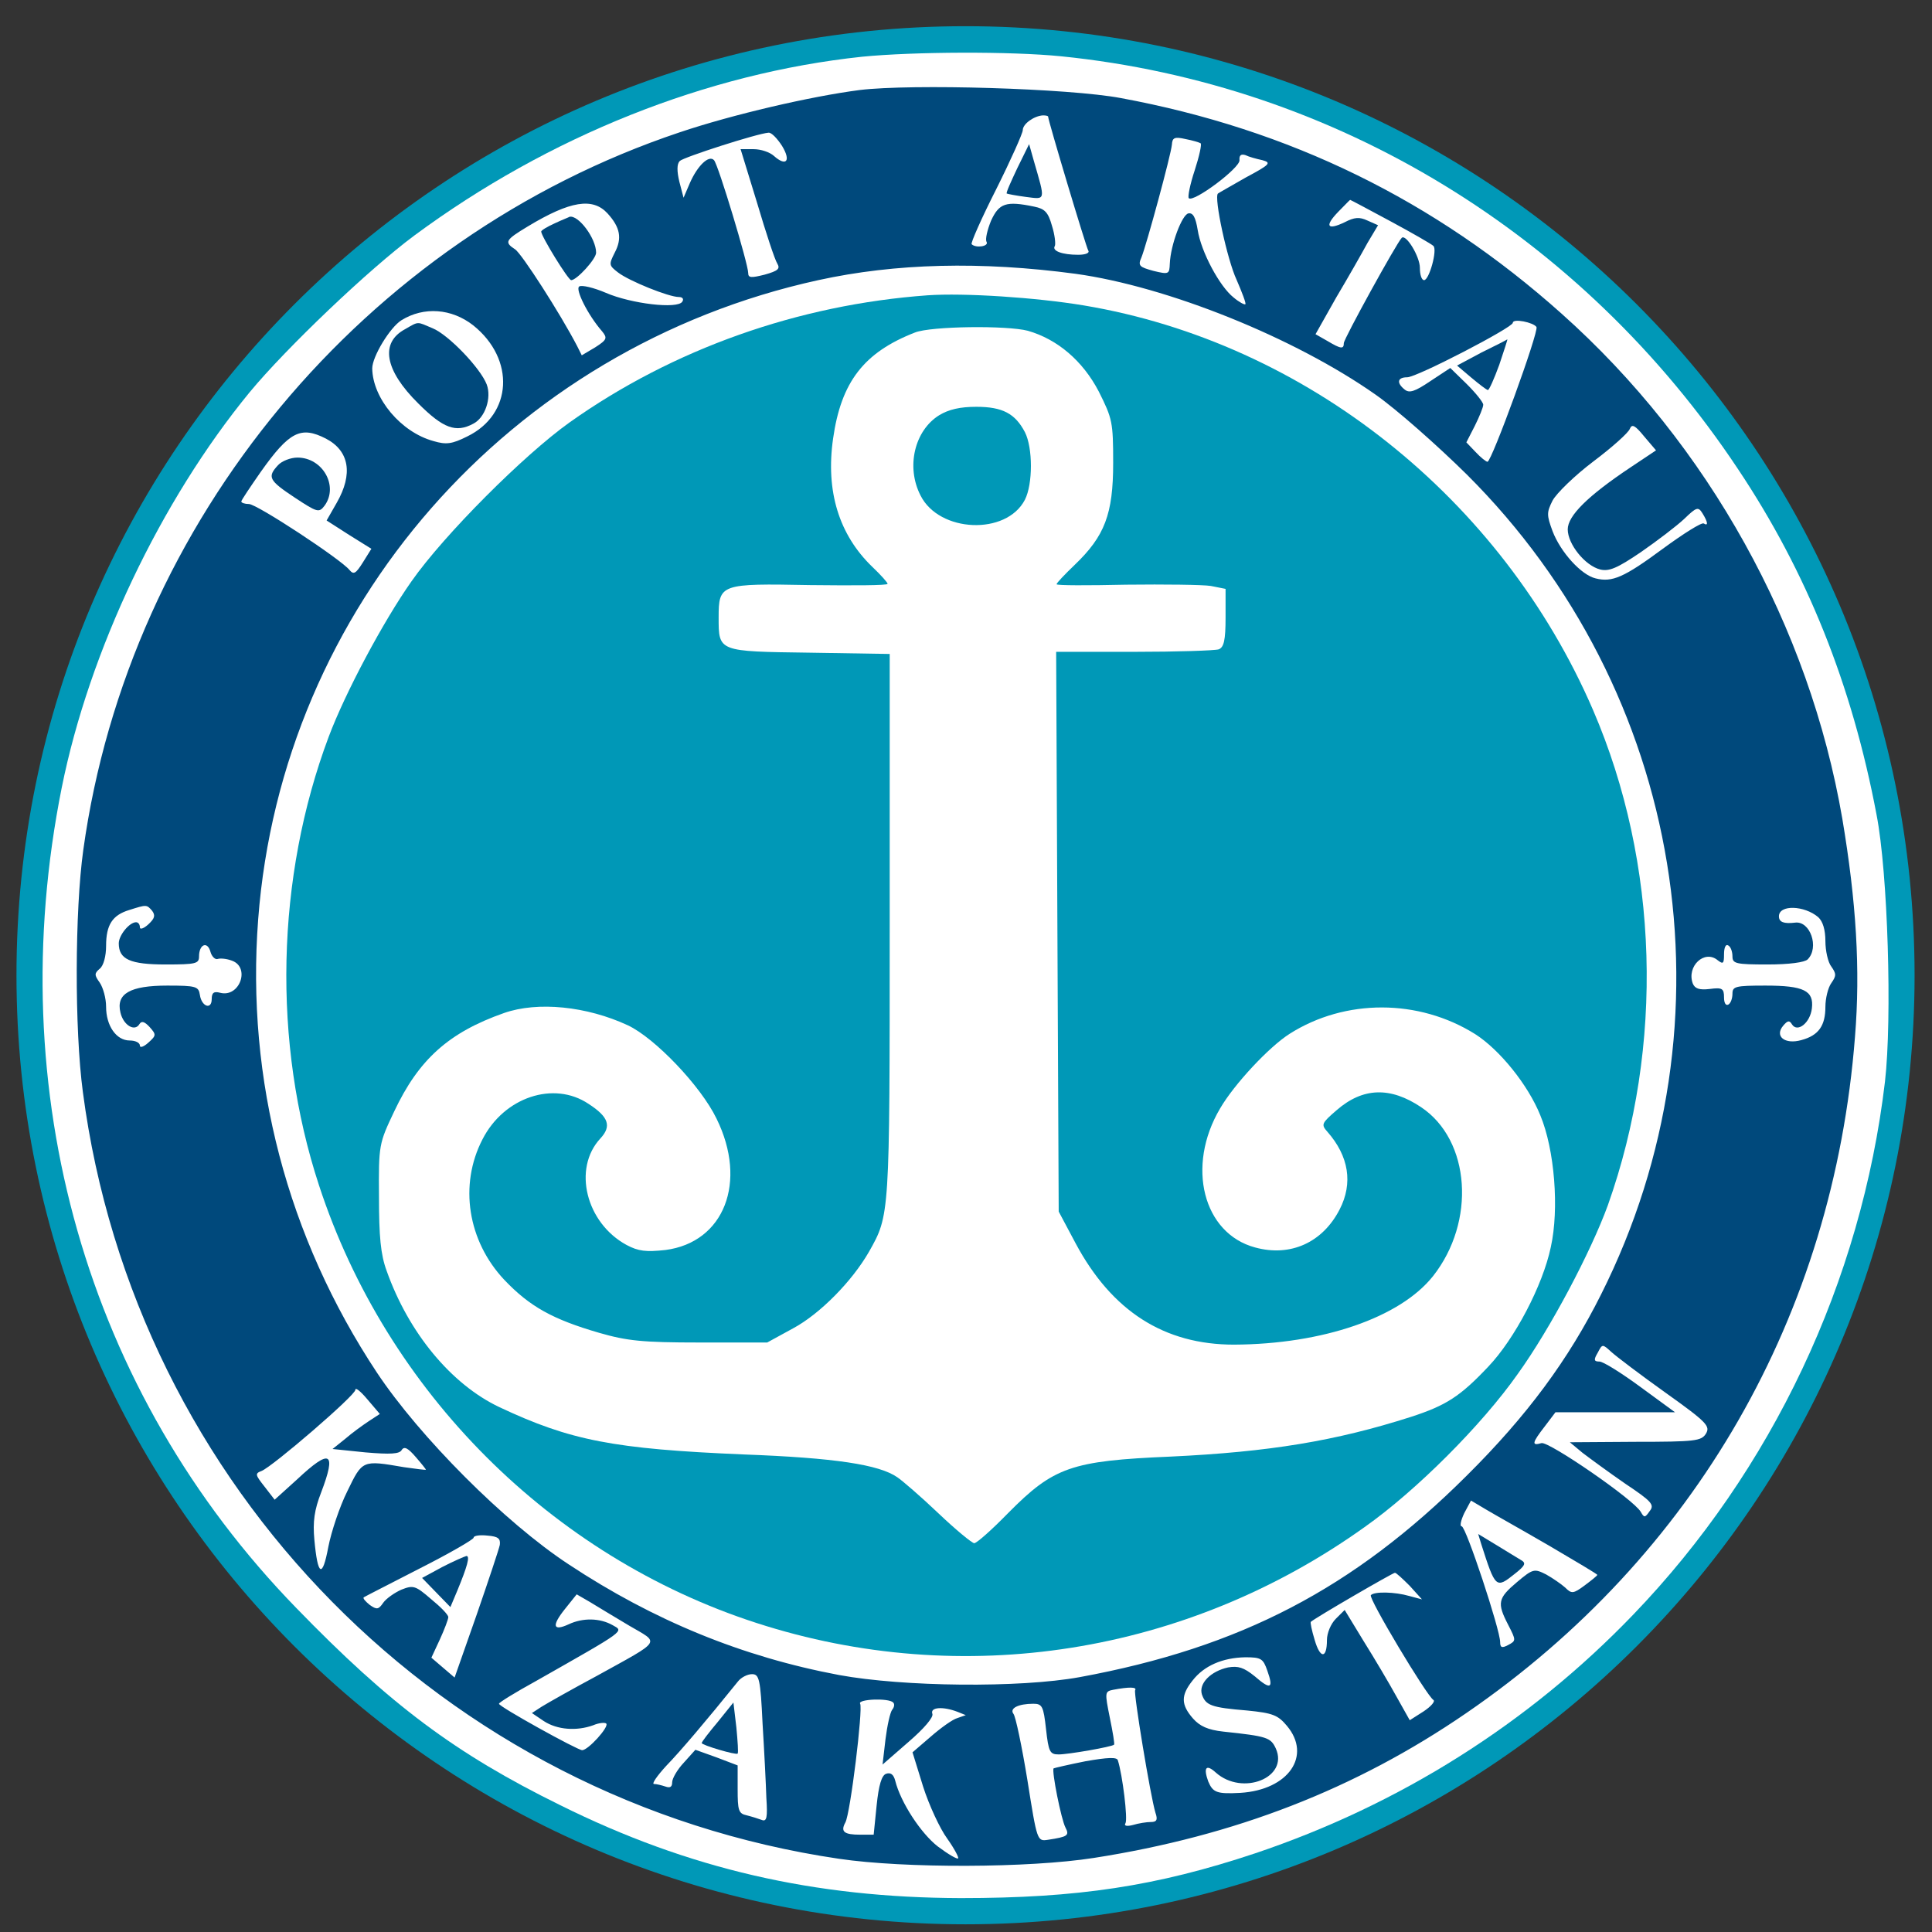 <svg width="57" height="57" viewBox="0 0 57 57" fill="none" xmlns="http://www.w3.org/2000/svg">
<rect x="0" y="0" width="57" height="57" fill="#333333" stroke="none"/>
<g clip-path="url(#clip0_4071_954)">
<path d="M28.486 1.273C43.674 1.273 55.986 13.586 55.986 28.773C55.986 43.961 43.674 56.273 28.486 56.273C13.299 56.273 0.986 43.961 0.986 28.773C0.986 13.586 13.299 1.273 28.486 1.273Z" fill="white" stroke="#0098B7"/>
<path d="M31.309 1.661C39.41 2.483 46.676 6.92 51.275 13.837C53.307 16.878 54.641 20.206 55.363 24.032C55.7 25.752 55.825 30.052 55.613 31.909C54.915 37.804 52.285 43.375 48.185 47.637C45.094 50.853 41.292 53.246 37.03 54.679C34.114 55.651 31.796 56 28.343 56C24.019 55.987 20.317 55.14 16.528 53.258C13.437 51.738 11.506 50.292 8.739 47.438C2.545 41.069 0.027 32.208 1.822 23.235C2.632 19.209 4.738 14.772 7.368 11.569C8.44 10.273 10.883 7.942 12.229 6.945C16.192 4.016 20.853 2.159 25.439 1.673C26.96 1.524 29.814 1.511 31.309 1.661Z" fill="white"/>
<path d="M25.364 2.656C23.919 2.843 21.613 3.379 20.055 3.903C10.745 7.018 3.803 15.356 2.457 25.078C2.208 26.86 2.196 30.362 2.445 32.219C3.978 43.884 13.088 53.12 24.754 54.84C26.686 55.126 30.362 55.114 32.269 54.815C36.432 54.166 39.996 52.783 43.262 50.54C50.004 45.916 54.092 38.799 54.728 30.586C54.89 28.605 54.765 26.598 54.354 24.155C53.382 18.497 50.403 13.113 46.066 9.249C42.327 5.909 38.052 3.815 33.067 2.893C31.546 2.607 26.898 2.469 25.364 2.656ZM30.923 3.442C30.923 3.554 32.045 7.293 32.107 7.392C32.157 7.467 32.02 7.517 31.808 7.517C31.347 7.517 31.023 7.405 31.122 7.255C31.147 7.193 31.122 6.931 31.035 6.657C30.923 6.258 30.823 6.159 30.512 6.096C29.677 5.922 29.477 5.997 29.241 6.507C29.128 6.782 29.066 7.056 29.104 7.131C29.191 7.268 28.792 7.33 28.667 7.205C28.63 7.181 28.954 6.445 29.39 5.585C29.826 4.713 30.175 3.928 30.175 3.84C30.175 3.653 30.512 3.417 30.773 3.404C30.848 3.404 30.923 3.417 30.923 3.442ZM23.071 4.302C23.346 4.75 23.196 4.925 22.834 4.601C22.71 4.488 22.448 4.401 22.236 4.401H21.85L22.336 5.984C22.598 6.869 22.86 7.667 22.934 7.779C23.021 7.928 22.959 7.991 22.56 8.103C22.162 8.202 22.074 8.202 22.074 8.053C22.074 7.791 21.189 4.85 21.065 4.725C20.915 4.563 20.579 4.887 20.354 5.398L20.167 5.834L20.043 5.361C19.968 5.049 19.968 4.837 20.055 4.75C20.167 4.638 22.336 3.94 22.672 3.915C22.76 3.903 22.934 4.09 23.071 4.302ZM35.422 4.227C35.46 4.252 35.385 4.601 35.248 5.024C35.111 5.436 35.036 5.81 35.073 5.847C35.21 5.984 36.594 4.95 36.569 4.725C36.556 4.576 36.619 4.538 36.743 4.576C36.843 4.626 37.067 4.688 37.242 4.725C37.516 4.8 37.479 4.85 36.756 5.236C36.32 5.486 35.946 5.697 35.933 5.71C35.809 5.822 36.208 7.667 36.482 8.252C36.644 8.626 36.768 8.95 36.743 8.975C36.718 9 36.556 8.913 36.394 8.776C35.983 8.452 35.435 7.43 35.335 6.782C35.273 6.408 35.198 6.271 35.061 6.296C34.874 6.333 34.537 7.218 34.513 7.779C34.5 8.09 34.487 8.103 34.026 7.991C33.615 7.878 33.565 7.841 33.677 7.592C33.827 7.218 34.55 4.563 34.575 4.264C34.587 4.065 34.65 4.027 34.974 4.102C35.173 4.139 35.385 4.202 35.422 4.227ZM41.031 6.532C41.679 6.881 42.24 7.205 42.289 7.255C42.414 7.367 42.165 8.265 42.015 8.265C41.941 8.265 41.891 8.103 41.891 7.903C41.891 7.567 41.479 6.894 41.355 7.018C41.205 7.168 39.647 9.997 39.647 10.122C39.647 10.309 39.56 10.296 39.161 10.059L38.812 9.86L39.423 8.776C39.772 8.19 40.183 7.467 40.345 7.168L40.657 6.645L40.345 6.507C40.108 6.395 39.959 6.408 39.672 6.557C39.149 6.807 39.074 6.67 39.485 6.246C39.672 6.059 39.822 5.897 39.834 5.897C39.847 5.897 40.383 6.183 41.031 6.532ZM17.924 6.296C18.298 6.707 18.36 7.031 18.136 7.455C17.961 7.804 17.961 7.829 18.236 8.04C18.56 8.29 19.731 8.763 20.03 8.763C20.142 8.763 20.18 8.826 20.13 8.9C19.993 9.125 18.622 8.963 17.874 8.639C17.525 8.489 17.164 8.402 17.089 8.452C16.964 8.527 17.338 9.287 17.762 9.773C17.924 9.972 17.912 10.022 17.563 10.246L17.164 10.483L17.027 10.209C16.528 9.249 15.382 7.467 15.195 7.355C14.871 7.143 14.908 7.081 15.569 6.682C16.827 5.922 17.488 5.822 17.924 6.296ZM31.733 8.078C34.438 8.452 38.189 9.96 40.582 11.642C41.205 12.079 42.402 13.138 43.274 13.998C49.693 20.391 51.288 30.125 47.237 38.189C46.278 40.108 45.056 41.766 43.274 43.535C39.934 46.863 36.594 48.608 31.858 49.48C30.088 49.804 26.648 49.767 24.754 49.418C21.9 48.882 19.282 47.81 16.777 46.153C14.896 44.919 12.378 42.389 11.119 40.494C8.477 36.506 7.256 31.858 7.617 27.122C8.315 17.924 15.033 10.259 24.143 8.265C26.424 7.766 28.942 7.704 31.733 8.078ZM13.961 9.598C15.207 10.595 15.12 12.228 13.786 12.876C13.338 13.101 13.163 13.125 12.789 13.013C11.83 12.752 10.995 11.755 10.982 10.87C10.982 10.521 11.506 9.661 11.842 9.449C12.503 9.038 13.325 9.1 13.961 9.598ZM45.331 9.648C45.405 9.785 44.009 13.624 43.885 13.624C43.847 13.624 43.685 13.499 43.536 13.337L43.262 13.051L43.511 12.565C43.648 12.29 43.76 12.016 43.76 11.941C43.76 11.867 43.536 11.592 43.274 11.331L42.788 10.857L42.202 11.243C41.741 11.555 41.579 11.605 41.442 11.493C41.193 11.293 41.23 11.131 41.517 11.131C41.803 11.131 44.633 9.661 44.633 9.524C44.633 9.386 45.243 9.511 45.331 9.648ZM48.11 13.786C46.839 14.633 46.253 15.219 46.253 15.618C46.253 16.054 46.764 16.69 47.212 16.802C47.474 16.864 47.711 16.765 48.409 16.291C48.895 15.954 49.468 15.518 49.693 15.306C50.054 14.957 50.104 14.945 50.228 15.144C50.391 15.406 50.403 15.531 50.266 15.444C50.203 15.406 49.668 15.743 49.057 16.191C47.91 17.039 47.561 17.188 47.075 17.064C46.651 16.964 46.041 16.291 45.804 15.668C45.63 15.194 45.63 15.12 45.804 14.771C45.916 14.559 46.452 14.035 47.013 13.611C47.561 13.2 48.047 12.764 48.085 12.652C48.147 12.502 48.234 12.54 48.508 12.876L48.858 13.287L48.11 13.786ZM9.611 12.938C10.309 13.3 10.421 13.985 9.935 14.833L9.636 15.356L10.297 15.78L10.957 16.191L10.708 16.59C10.496 16.927 10.434 16.964 10.309 16.814C10.06 16.503 7.58 14.87 7.343 14.87C7.218 14.87 7.119 14.833 7.119 14.796C7.119 14.758 7.38 14.372 7.692 13.923C8.539 12.727 8.876 12.565 9.611 12.938ZM4.489 26.872C4.589 27.009 4.564 27.097 4.377 27.271C4.24 27.396 4.127 27.433 4.127 27.358C4.127 27.271 4.078 27.209 4.015 27.209C3.816 27.209 3.504 27.595 3.504 27.832C3.504 28.305 3.841 28.455 4.888 28.455C5.785 28.455 5.872 28.43 5.872 28.218C5.872 27.857 6.121 27.757 6.209 28.081C6.246 28.218 6.346 28.318 6.421 28.293C6.495 28.268 6.682 28.281 6.844 28.343C7.393 28.542 7.069 29.44 6.495 29.29C6.308 29.24 6.246 29.29 6.246 29.477C6.246 29.801 5.947 29.701 5.897 29.352C5.86 29.103 5.785 29.078 4.937 29.078C3.841 29.078 3.417 29.315 3.554 29.876C3.641 30.25 3.978 30.449 4.115 30.212C4.177 30.113 4.264 30.138 4.414 30.3C4.613 30.524 4.613 30.549 4.377 30.761C4.24 30.885 4.127 30.923 4.127 30.848C4.127 30.761 3.99 30.698 3.828 30.698C3.429 30.698 3.13 30.262 3.13 29.701C3.13 29.452 3.043 29.14 2.943 28.991C2.781 28.767 2.781 28.717 2.943 28.58C3.056 28.492 3.13 28.206 3.13 27.907C3.13 27.284 3.317 26.997 3.816 26.847C4.327 26.685 4.327 26.685 4.489 26.872ZM53.643 27.059C53.78 27.184 53.855 27.433 53.855 27.77C53.855 28.044 53.93 28.393 54.03 28.517C54.179 28.729 54.179 28.791 54.03 29.003C53.93 29.14 53.855 29.465 53.855 29.701C53.855 30.262 53.656 30.549 53.145 30.686C52.659 30.823 52.347 30.574 52.609 30.262C52.746 30.1 52.796 30.1 52.871 30.225C53.033 30.474 53.407 30.175 53.456 29.751C53.519 29.228 53.22 29.078 52.086 29.078C51.201 29.078 51.113 29.103 51.113 29.315C51.113 29.452 51.063 29.602 50.989 29.639C50.914 29.676 50.864 29.589 50.864 29.427C50.864 29.165 50.814 29.128 50.44 29.178C50.129 29.215 50.004 29.165 49.942 29.016C49.755 28.505 50.291 28.006 50.677 28.33C50.839 28.455 50.864 28.43 50.864 28.156C50.864 27.956 50.914 27.844 50.989 27.894C51.063 27.932 51.113 28.081 51.113 28.218C51.113 28.43 51.213 28.455 52.148 28.455C52.783 28.455 53.245 28.393 53.332 28.305C53.681 27.956 53.407 27.159 52.958 27.221C52.634 27.259 52.484 27.209 52.484 27.034C52.484 26.685 53.232 26.71 53.643 27.059ZM49.144 41.093C50.366 41.965 50.465 42.077 50.328 42.302C50.191 42.513 50.017 42.538 48.247 42.538L46.315 42.551L46.689 42.862C46.901 43.024 47.462 43.436 47.948 43.772C48.733 44.296 48.82 44.395 48.671 44.582C48.533 44.782 48.508 44.782 48.409 44.607C48.209 44.246 45.704 42.526 45.48 42.576C45.181 42.663 45.193 42.576 45.58 42.077L45.891 41.666H47.661H49.418L48.396 40.918C47.836 40.507 47.3 40.17 47.188 40.17C47.025 40.17 47.013 40.12 47.138 39.909C47.275 39.647 47.275 39.647 47.536 39.884C47.686 40.021 48.409 40.569 49.144 41.093ZM10.882 41.928C10.695 42.052 10.384 42.277 10.184 42.451L9.811 42.75L10.783 42.85C11.518 42.912 11.792 42.9 11.854 42.775C11.929 42.663 12.041 42.725 12.266 42.987C12.44 43.186 12.577 43.361 12.565 43.361C12.553 43.373 12.266 43.336 11.917 43.286C10.683 43.074 10.695 43.074 10.247 43.996C10.022 44.445 9.773 45.193 9.686 45.642C9.511 46.576 9.374 46.502 9.275 45.43C9.225 44.894 9.275 44.545 9.474 44.034C9.935 42.825 9.748 42.725 8.764 43.648L8.103 44.246L7.804 43.859C7.53 43.511 7.517 43.473 7.717 43.398C8.053 43.261 10.484 41.167 10.484 41.005C10.484 40.918 10.646 41.055 10.845 41.292L11.206 41.716L10.882 41.928ZM45.729 45.617C46.489 46.065 47.125 46.439 47.125 46.464C47.125 46.489 46.951 46.626 46.751 46.776C46.415 47.025 46.365 47.025 46.178 46.838C46.066 46.738 45.816 46.564 45.617 46.452C45.268 46.277 45.231 46.277 44.757 46.676C44.196 47.15 44.159 47.287 44.495 47.935C44.732 48.396 44.732 48.408 44.495 48.533C44.309 48.633 44.259 48.608 44.259 48.446C44.259 48.084 43.249 45.031 43.124 45.031C43.062 45.031 43.1 44.856 43.199 44.645L43.399 44.271L43.86 44.545C44.109 44.694 44.957 45.168 45.729 45.617ZM14.746 45.579C14.721 45.704 14.409 46.639 14.06 47.648L13.412 49.493L13.076 49.206L12.727 48.907L12.976 48.371C13.113 48.072 13.226 47.773 13.226 47.711C13.226 47.636 12.989 47.399 12.714 47.175C12.253 46.776 12.191 46.763 11.842 46.9C11.643 46.988 11.393 47.162 11.306 47.287C11.169 47.486 11.119 47.499 10.907 47.349C10.783 47.249 10.695 47.15 10.733 47.125C10.77 47.1 11.506 46.726 12.378 46.277C13.263 45.829 13.973 45.417 13.973 45.367C13.973 45.305 14.16 45.28 14.384 45.305C14.696 45.33 14.771 45.392 14.746 45.579ZM41.592 46.788L41.953 47.187L41.579 47.087C41.155 46.963 40.545 46.95 40.445 47.062C40.358 47.137 42.09 50.029 42.289 50.153C42.352 50.191 42.227 50.34 42.003 50.49L41.592 50.752L41.193 50.041C40.981 49.655 40.545 48.919 40.233 48.421L39.672 47.499L39.41 47.76C39.261 47.91 39.149 48.184 39.149 48.384C39.149 48.944 38.949 48.944 38.787 48.384C38.7 48.097 38.65 47.86 38.675 47.848C38.837 47.711 41.093 46.402 41.155 46.402C41.193 46.402 41.38 46.576 41.592 46.788ZM18.56 47.96C19.47 48.496 19.569 48.359 17.588 49.455C16.865 49.842 16.142 50.253 15.98 50.353L15.693 50.54L16.042 50.776C16.441 51.038 17.014 51.076 17.5 50.901C17.675 50.826 17.849 50.814 17.887 50.851C17.974 50.951 17.351 51.636 17.176 51.636C17.039 51.636 14.721 50.353 14.721 50.266C14.721 50.228 15.207 49.929 15.818 49.593C18.497 48.072 18.41 48.134 18.074 47.947C17.7 47.736 17.201 47.723 16.777 47.922C16.316 48.134 16.267 47.972 16.665 47.474L17.014 47.038L17.401 47.262C17.6 47.386 18.123 47.698 18.56 47.96ZM37.391 49.293C37.578 49.817 37.491 49.867 37.018 49.455C36.694 49.194 36.532 49.144 36.232 49.194C35.721 49.306 35.36 49.667 35.46 49.991C35.572 50.315 35.734 50.378 36.793 50.465C37.553 50.54 37.703 50.602 37.965 50.914C38.712 51.798 38.015 52.808 36.594 52.895C35.896 52.933 35.784 52.883 35.647 52.559C35.497 52.147 35.584 52.035 35.871 52.297C36.656 52.995 38.027 52.447 37.641 51.587C37.491 51.263 37.391 51.225 36.095 51.088C35.634 51.038 35.397 50.926 35.198 50.702C34.837 50.29 34.837 50.016 35.185 49.58C35.522 49.144 36.07 48.907 36.743 48.895C37.205 48.895 37.267 48.932 37.391 49.293ZM22.498 50.851C22.548 51.661 22.598 52.646 22.61 53.045C22.648 53.618 22.623 53.755 22.473 53.693C22.373 53.656 22.174 53.593 22.024 53.556C21.788 53.506 21.763 53.406 21.763 52.783V52.085L21.14 51.848L20.516 51.624L20.18 51.998C19.98 52.21 19.831 52.471 19.831 52.584C19.831 52.721 19.769 52.758 19.631 52.708C19.519 52.671 19.37 52.633 19.295 52.633C19.22 52.633 19.382 52.397 19.656 52.098C20.08 51.661 20.84 50.764 21.775 49.605C21.862 49.493 22.049 49.393 22.186 49.393C22.398 49.393 22.436 49.53 22.498 50.851ZM33.49 49.867C33.441 49.954 33.939 52.982 34.089 53.481C34.163 53.693 34.126 53.755 33.952 53.755C33.827 53.755 33.59 53.793 33.428 53.842C33.241 53.892 33.154 53.867 33.204 53.793C33.279 53.68 33.117 52.359 32.98 51.935C32.955 51.836 32.68 51.848 32.032 51.961C31.534 52.06 31.11 52.16 31.085 52.172C31.023 52.247 31.309 53.68 31.434 53.917C31.559 54.154 31.496 54.191 30.923 54.279C30.599 54.328 30.599 54.328 30.312 52.521C30.15 51.524 29.963 50.639 29.901 50.565C29.776 50.403 30.038 50.266 30.487 50.266C30.749 50.266 30.786 50.34 30.861 51.013C30.936 51.686 30.973 51.761 31.235 51.761C31.521 51.761 32.805 51.537 32.867 51.474C32.892 51.462 32.83 51.1 32.743 50.677C32.593 49.929 32.593 49.904 32.842 49.854C33.303 49.767 33.553 49.767 33.49 49.867ZM26.349 50.228C26.399 50.266 26.387 50.365 26.324 50.44C26.262 50.515 26.175 50.914 26.125 51.312L26.038 52.06L26.81 51.387C27.259 51.001 27.546 50.664 27.508 50.565C27.433 50.365 27.82 50.34 28.244 50.502L28.493 50.602L28.244 50.689C28.106 50.727 27.758 50.976 27.458 51.238L26.922 51.699L27.234 52.708C27.409 53.257 27.733 53.955 27.944 54.241C28.156 54.54 28.293 54.802 28.268 54.827C28.244 54.864 27.969 54.702 27.67 54.478C27.172 54.092 26.573 53.182 26.411 52.534C26.362 52.347 26.274 52.285 26.137 52.334C26.013 52.384 25.925 52.658 25.863 53.269L25.776 54.129H25.377C24.903 54.129 24.791 54.042 24.941 53.768C25.09 53.493 25.464 50.415 25.377 50.266C25.29 50.128 26.224 50.091 26.349 50.228Z" fill="#00497C"/>
<path d="M30.013 4.962C29.826 5.361 29.677 5.685 29.702 5.71C29.727 5.722 29.976 5.772 30.262 5.809C30.861 5.884 30.848 5.947 30.499 4.738L30.362 4.252L30.013 4.962Z" fill="#00497C"/>
<path d="M16.379 6.583C16.154 6.683 15.967 6.795 15.967 6.832C15.967 6.969 16.765 8.266 16.852 8.266C17.014 8.266 17.587 7.642 17.587 7.456C17.587 7.032 17.064 6.334 16.802 6.396C16.79 6.409 16.59 6.483 16.379 6.583Z" fill="#00497C"/>
<path d="M27.371 8.712C23.557 8.987 19.856 10.295 16.802 12.464C15.456 13.424 13.101 15.779 12.141 17.15C11.306 18.334 10.184 20.44 9.698 21.736C8.141 25.887 8.028 30.76 9.412 34.972C11.406 41.067 16.267 45.927 22.323 47.884C28.405 49.853 35.011 48.806 40.258 45.055C41.779 43.983 43.723 42.039 44.782 40.531C45.742 39.197 46.938 36.929 47.437 35.558C49.107 30.859 48.945 25.463 47.001 20.951C44.309 14.707 38.526 10.108 31.982 9.012C30.562 8.775 28.443 8.638 27.371 8.712ZM30.325 9.759C31.197 10.009 31.945 10.644 32.419 11.554C32.818 12.352 32.842 12.451 32.842 13.66C32.842 15.168 32.593 15.816 31.708 16.664C31.422 16.938 31.172 17.2 31.172 17.237C31.172 17.275 32.095 17.275 33.229 17.25C34.363 17.237 35.485 17.25 35.721 17.287L36.158 17.374V18.222C36.158 18.895 36.108 19.094 35.958 19.157C35.846 19.194 34.724 19.231 33.466 19.231H31.16L31.197 27.482L31.235 35.745L31.733 36.68C32.805 38.686 34.35 39.671 36.407 39.671C39.024 39.658 41.305 38.873 42.277 37.652C43.548 36.044 43.386 33.639 41.928 32.666C41.018 32.056 40.208 32.081 39.435 32.754C38.987 33.14 38.974 33.178 39.161 33.389C39.797 34.112 39.922 34.91 39.523 35.683C39.024 36.655 38.077 37.091 37.03 36.804C35.497 36.393 34.986 34.411 35.996 32.704C36.407 31.994 37.441 30.884 38.052 30.498C39.685 29.463 41.853 29.463 43.523 30.51C44.246 30.972 45.081 32.006 45.443 32.903C45.866 33.913 46.004 35.67 45.754 36.792C45.517 37.926 44.682 39.509 43.91 40.319C43.075 41.204 42.663 41.465 41.629 41.802C39.41 42.512 37.454 42.836 34.537 42.974C31.596 43.098 31.085 43.285 29.739 44.644C29.265 45.13 28.817 45.529 28.742 45.529C28.68 45.529 28.194 45.13 27.683 44.644C27.172 44.157 26.623 43.684 26.474 43.584C25.938 43.21 24.629 43.011 21.95 42.911C18.099 42.749 16.827 42.5 14.733 41.515C13.313 40.842 12.054 39.322 11.406 37.49C11.231 37.016 11.181 36.48 11.181 35.309C11.169 33.776 11.181 33.738 11.63 32.791C12.353 31.258 13.238 30.461 14.871 29.887C15.868 29.538 17.313 29.688 18.522 30.249C19.32 30.623 20.678 32.043 21.14 33.003C22.062 34.873 21.364 36.655 19.631 36.879C19.058 36.941 18.834 36.916 18.485 36.73C17.288 36.081 16.89 34.474 17.712 33.589C18.049 33.227 17.961 32.953 17.363 32.567C16.341 31.881 14.871 32.367 14.235 33.614C13.537 34.96 13.799 36.617 14.883 37.764C15.631 38.549 16.304 38.923 17.675 39.322C18.497 39.559 18.946 39.608 20.641 39.608H22.635L23.408 39.185C24.193 38.761 25.14 37.801 25.639 36.929C26.249 35.845 26.249 35.907 26.249 27.332V19.294L23.881 19.256C21.189 19.219 21.202 19.231 21.202 18.222C21.202 17.225 21.252 17.212 23.906 17.262C25.153 17.275 26.187 17.275 26.187 17.225C26.187 17.187 25.988 16.963 25.738 16.726C24.754 15.779 24.355 14.495 24.579 12.937C24.816 11.267 25.489 10.395 26.997 9.809C27.471 9.622 29.714 9.597 30.325 9.759Z" fill="#0098B7"/>
<path d="M27.708 12.251C26.985 12.7 26.723 13.772 27.159 14.619C27.708 15.716 29.689 15.803 30.238 14.744C30.474 14.283 30.474 13.211 30.238 12.75C29.951 12.201 29.577 12.002 28.804 12.002C28.331 12.002 27.994 12.077 27.708 12.251Z" fill="#0098B7"/>
<path d="M11.954 9.71C11.207 10.109 11.344 10.919 12.341 11.904C13.076 12.639 13.45 12.776 13.961 12.502C14.31 12.328 14.509 11.742 14.36 11.343C14.173 10.857 13.226 9.872 12.764 9.685C12.291 9.486 12.366 9.473 11.954 9.71Z" fill="#00497C"/>
<path d="M43.71 10.399L42.987 10.785L43.399 11.134C43.636 11.333 43.847 11.495 43.897 11.508C43.935 11.508 44.084 11.171 44.234 10.76C44.371 10.349 44.483 10.012 44.471 10.012C44.458 10.025 44.122 10.199 43.71 10.399Z" fill="#00497C"/>
<path d="M8.203 13.724C7.879 14.073 7.929 14.173 8.701 14.684C9.362 15.12 9.412 15.133 9.574 14.921C9.997 14.348 9.524 13.5 8.776 13.5C8.577 13.5 8.315 13.6 8.203 13.724Z" fill="#00497C"/>
<path d="M43.698 45.545C44.121 46.866 44.134 46.878 44.695 46.429C44.994 46.193 45.031 46.118 44.882 46.031C44.782 45.968 44.446 45.769 44.146 45.582L43.611 45.258L43.698 45.545Z" fill="#00497C"/>
<path d="M13.051 46.23L12.453 46.554L12.864 46.978L13.288 47.414L13.487 46.941C13.786 46.218 13.874 45.906 13.761 45.906C13.711 45.919 13.387 46.056 13.051 46.23Z" fill="#00497C"/>
<path d="M21.177 50.802C20.915 51.114 20.703 51.388 20.703 51.425C20.703 51.487 21.713 51.786 21.763 51.737C21.788 51.712 21.763 51.363 21.725 50.964L21.638 50.229L21.177 50.802Z" fill="#00497C"/>
</g>
<defs>
<clipPath id="clip0_4071_954">
<rect width="56" height="56" fill="white" transform="translate(0.486 0.773)"/>
</clipPath>
</defs>
</svg>
